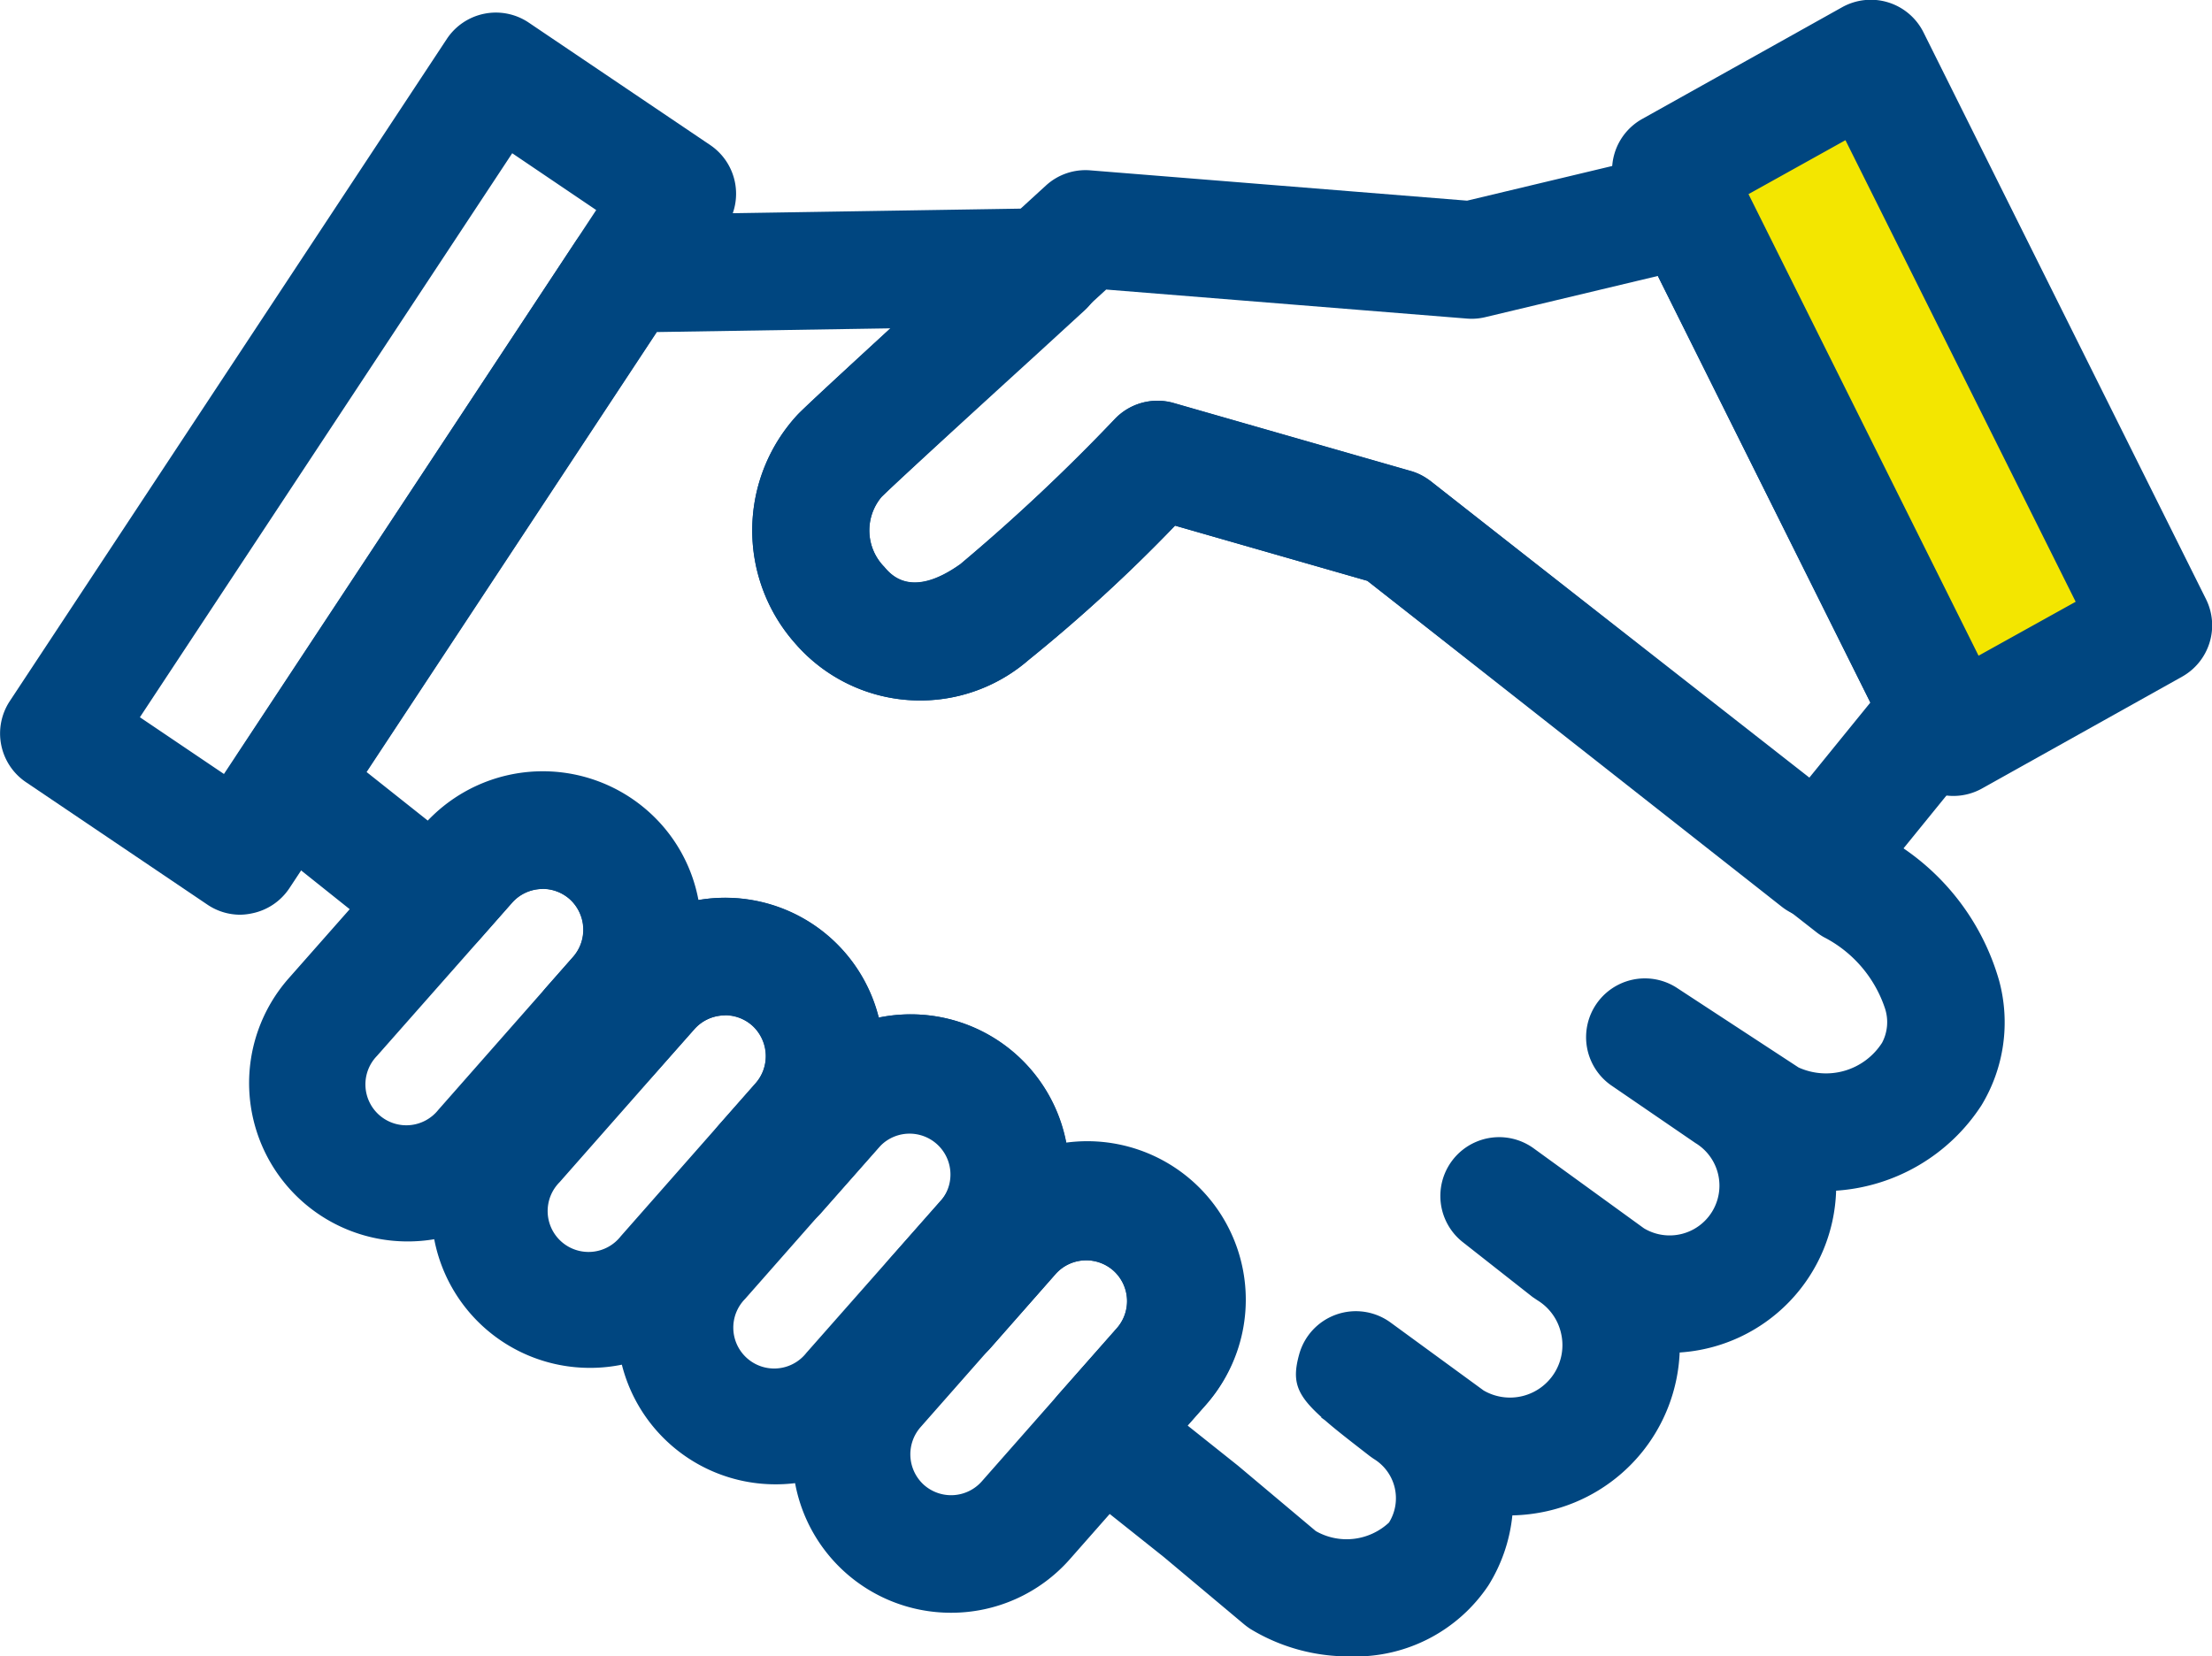 <svg xmlns="http://www.w3.org/2000/svg" width="41" height="30.709" viewBox="0 0 41 30.709"><g transform="translate(20.5 15.354)"><g transform="translate(-20.5 -15.355)"><path d="M38.945,18.084a1.084,1.084,0,0,1-.673-.233l-7.679-6.04-3.564-1.023a29.286,29.286,0,0,1-2.717,2.492,3.065,3.065,0,0,1-4.333-.319,3.156,3.156,0,0,1,.064-4.241c.349-.353,4.157-3.84,4.591-4.236a1.084,1.084,0,0,1,.823-.283l6.985.562,3.872-.925a1.091,1.091,0,0,1,1.229.574l4.641,9.311a1.091,1.091,0,0,1-.13,1.173l-2.262,2.785A1.086,1.086,0,0,1,38.945,18.084ZM26.706,8.472a1.058,1.058,0,0,1,.3.042L31.4,9.774a1.064,1.064,0,0,1,.3.14c.024.016.052.036.074.053l7,5.507,1.143-1.407L35.978,6.159l-3.2.764a1.073,1.073,0,0,1-.341.026l-6.685-.538c-1.627,1.49-3.946,3.622-4.165,3.843a.965.965,0,0,0,.05,1.295c.124.146.5.6,1.412-.049a34.928,34.928,0,0,0,2.872-2.7A1.091,1.091,0,0,1,26.706,8.472Z" transform="translate(-5.249 -1.042)" fill="#004680"/><g transform="translate(29.88)"><path d="M47.865,14.077l3.7-2.069L46.33,1.5l-3.7,2.069.348.7,4.64,9.311Z" transform="translate(-41.538 -0.41)" fill="#f3e600"/><path d="M47.455,14.757a1.092,1.092,0,0,1-.976-.6L41.242,3.643a1.09,1.09,0,0,1,.445-1.437l3.7-2.068A1.091,1.091,0,0,1,46.9.6l5.237,10.509a1.091,1.091,0,0,1-.445,1.438l-3.7,2.068A1.092,1.092,0,0,1,47.455,14.757ZM43.657,3.6l4.264,8.557,1.8-1L45.454,2.6Z" transform="translate(-41.128 0)" fill="#004680"/></g><path d="M4.454,17.047a1.086,1.086,0,0,1-.61-.187L.48,14.589a1.09,1.09,0,0,1-.3-1.5L8.282.811A1.09,1.09,0,0,1,9.8.508l3.365,2.271a1.09,1.09,0,0,1,.3,1.5l-8.1,12.275a1.089,1.089,0,0,1-.7.469A1.107,1.107,0,0,1,4.454,17.047ZM2.593,13.386l1.558,1.052,6.9-10.455L9.494,2.93Z" transform="translate(0 -0.088)" fill="#004680"/><path d="M9.291,28.4a2.936,2.936,0,0,1-2.2-4.88l2.505-2.839A2.938,2.938,0,0,1,14,24.568l-2.5,2.839A2.934,2.934,0,0,1,9.291,28.4ZM11.8,21.866a.757.757,0,0,0-.569.256L8.725,24.961a.758.758,0,1,0,1.137,1l2.5-2.839h0a.758.758,0,0,0-.567-1.26Z" transform="translate(-1.738 -5.384)" fill="#004680"/><path d="M13.944,31.627a2.936,2.936,0,0,1-2.2-4.881l2.5-2.839a2.938,2.938,0,0,1,4.406,3.888l-2.5,2.839A2.931,2.931,0,0,1,13.944,31.627Zm2.506-6.534a.756.756,0,0,0-.569.256l-2.5,2.838a.758.758,0,1,0,1.136,1l2.5-2.839h0a.758.758,0,0,0-.567-1.261Z" transform="translate(-3.011 -6.267)" fill="#004680"/><path d="M18.679,34.6a2.936,2.936,0,0,1-2.2-4.88l2.5-2.839a2.938,2.938,0,0,1,4.406,3.888L20.884,33.61A2.933,2.933,0,0,1,18.679,34.6Zm2.507-6.532a.757.757,0,0,0-.569.255l-2.5,2.839a.758.758,0,1,0,1.136,1l2.505-2.839h0a.757.757,0,0,0-.568-1.259Z" transform="translate(-4.306 -7.081)" fill="#004680"/><path d="M23.154,37.875a2.936,2.936,0,0,1-2.2-4.881l2.5-2.838a2.938,2.938,0,1,1,4.406,3.887h0l-2.5,2.838A2.929,2.929,0,0,1,23.154,37.875Zm2.506-6.534a.758.758,0,0,0-.569.256l-2.5,2.838a.764.764,0,0,0,.065,1.071.759.759,0,0,0,1.071-.067l2.5-2.838a.758.758,0,0,0-.567-1.261Zm1.385,1.981h0Z" transform="translate(-5.529 -7.975)" fill="#004680"/><g transform="translate(4.246 3.863)"><path d="M26.614,32.163a3.5,3.5,0,0,1-1.837-.507,1.3,1.3,0,0,1-.121-.089l-1.49-1.249-1.81-1.441a1.09,1.09,0,0,1-.138-1.573L22.3,26.08a.761.761,0,0,0-.065-1.071.769.769,0,0,0-.549-.187.754.754,0,0,0-.522.254l-1.2,1.364a1.088,1.088,0,0,1-1.5.131l-.246-.195a1.09,1.09,0,0,1-.139-1.574l.971-1.1a.758.758,0,0,0-1.137-1l-1.095,1.24a1.089,1.089,0,0,1-1.5.132l-.246-.2a1.089,1.089,0,0,1-.139-1.574l.671-.761a.769.769,0,0,0-.065-1.071.759.759,0,0,0-1.071.067l-.8.9a1.09,1.09,0,0,1-1.5.131l-.3-.243a1.09,1.09,0,0,1-.137-1.572l.491-.557a.768.768,0,0,0-.066-1.07.76.76,0,0,0-1.07.066l-.615.7a1.091,1.091,0,0,1-1.5.132L6.254,16.853a1.09,1.09,0,0,1-.23-1.453l6.245-9.471a1.087,1.087,0,0,1,.892-.489l7.788-.124A1.09,1.09,0,0,1,21.7,7.211l-.873.8c-1.114,1.016-2.639,2.408-2.891,2.661a.966.966,0,0,0,.052,1.294c.124.146.5.6,1.412-.049a34.928,34.928,0,0,0,2.872-2.7,1.082,1.082,0,0,1,1.082-.288l4.392,1.26a1.064,1.064,0,0,1,.3.14c.023.016.05.034.072.051l8.434,6.6a4.44,4.44,0,0,1,2.1,2.654,2.963,2.963,0,0,1-.326,2.311,3.484,3.484,0,0,1-2.695,1.584,3.1,3.1,0,0,1-2.9,3,3.151,3.151,0,0,1-2.446,2.939,3.246,3.246,0,0,1-.655.081,3.023,3.023,0,0,1-.445,1.3A2.966,2.966,0,0,1,26.614,32.163Zm-.627-2.323a1.152,1.152,0,0,0,1.356-.158.853.853,0,0,0-.27-1.173c-.031-.02-.06-.041-.089-.062-.35-.272-.623-.482-.828-.662l-.07-.051.005-.007c-.469-.422-.549-.671-.412-1.165a1.09,1.09,0,0,1,1.693-.589l1.725,1.26a.972.972,0,0,0,1.436-1.059.964.964,0,0,0-.429-.607c-.033-.021-.065-.044-.1-.067l-1.292-1.016a1.09,1.09,0,0,1,1.314-1.739l2.042,1.481a.923.923,0,0,0,.954-1.581l-1.571-1.076a1.09,1.09,0,0,1,1.213-1.81l2.271,1.486a1.234,1.234,0,0,0,1.547-.457.818.818,0,0,0,.058-.628A2.3,2.3,0,0,0,35.4,18.827a1.1,1.1,0,0,1-.129-.086l-8.328-6.518L23.378,11.2a29.286,29.286,0,0,1-2.717,2.492,3.065,3.065,0,0,1-4.333-.319,3.156,3.156,0,0,1,.064-4.241c.188-.19.826-.778,1.715-1.59l-4.334.069-5.38,8.157,1.134.9a2.943,2.943,0,0,1,4.076-.181,2.911,2.911,0,0,1,.941,1.654,2.933,2.933,0,0,1,3.344,2.18,2.933,2.933,0,0,1,3.479,2.339,2.936,2.936,0,0,1,2.565,4.858l-.322.365.934.744Z" transform="translate(-5.844 -5.317)" fill="#004680"/></g></g></g></svg>